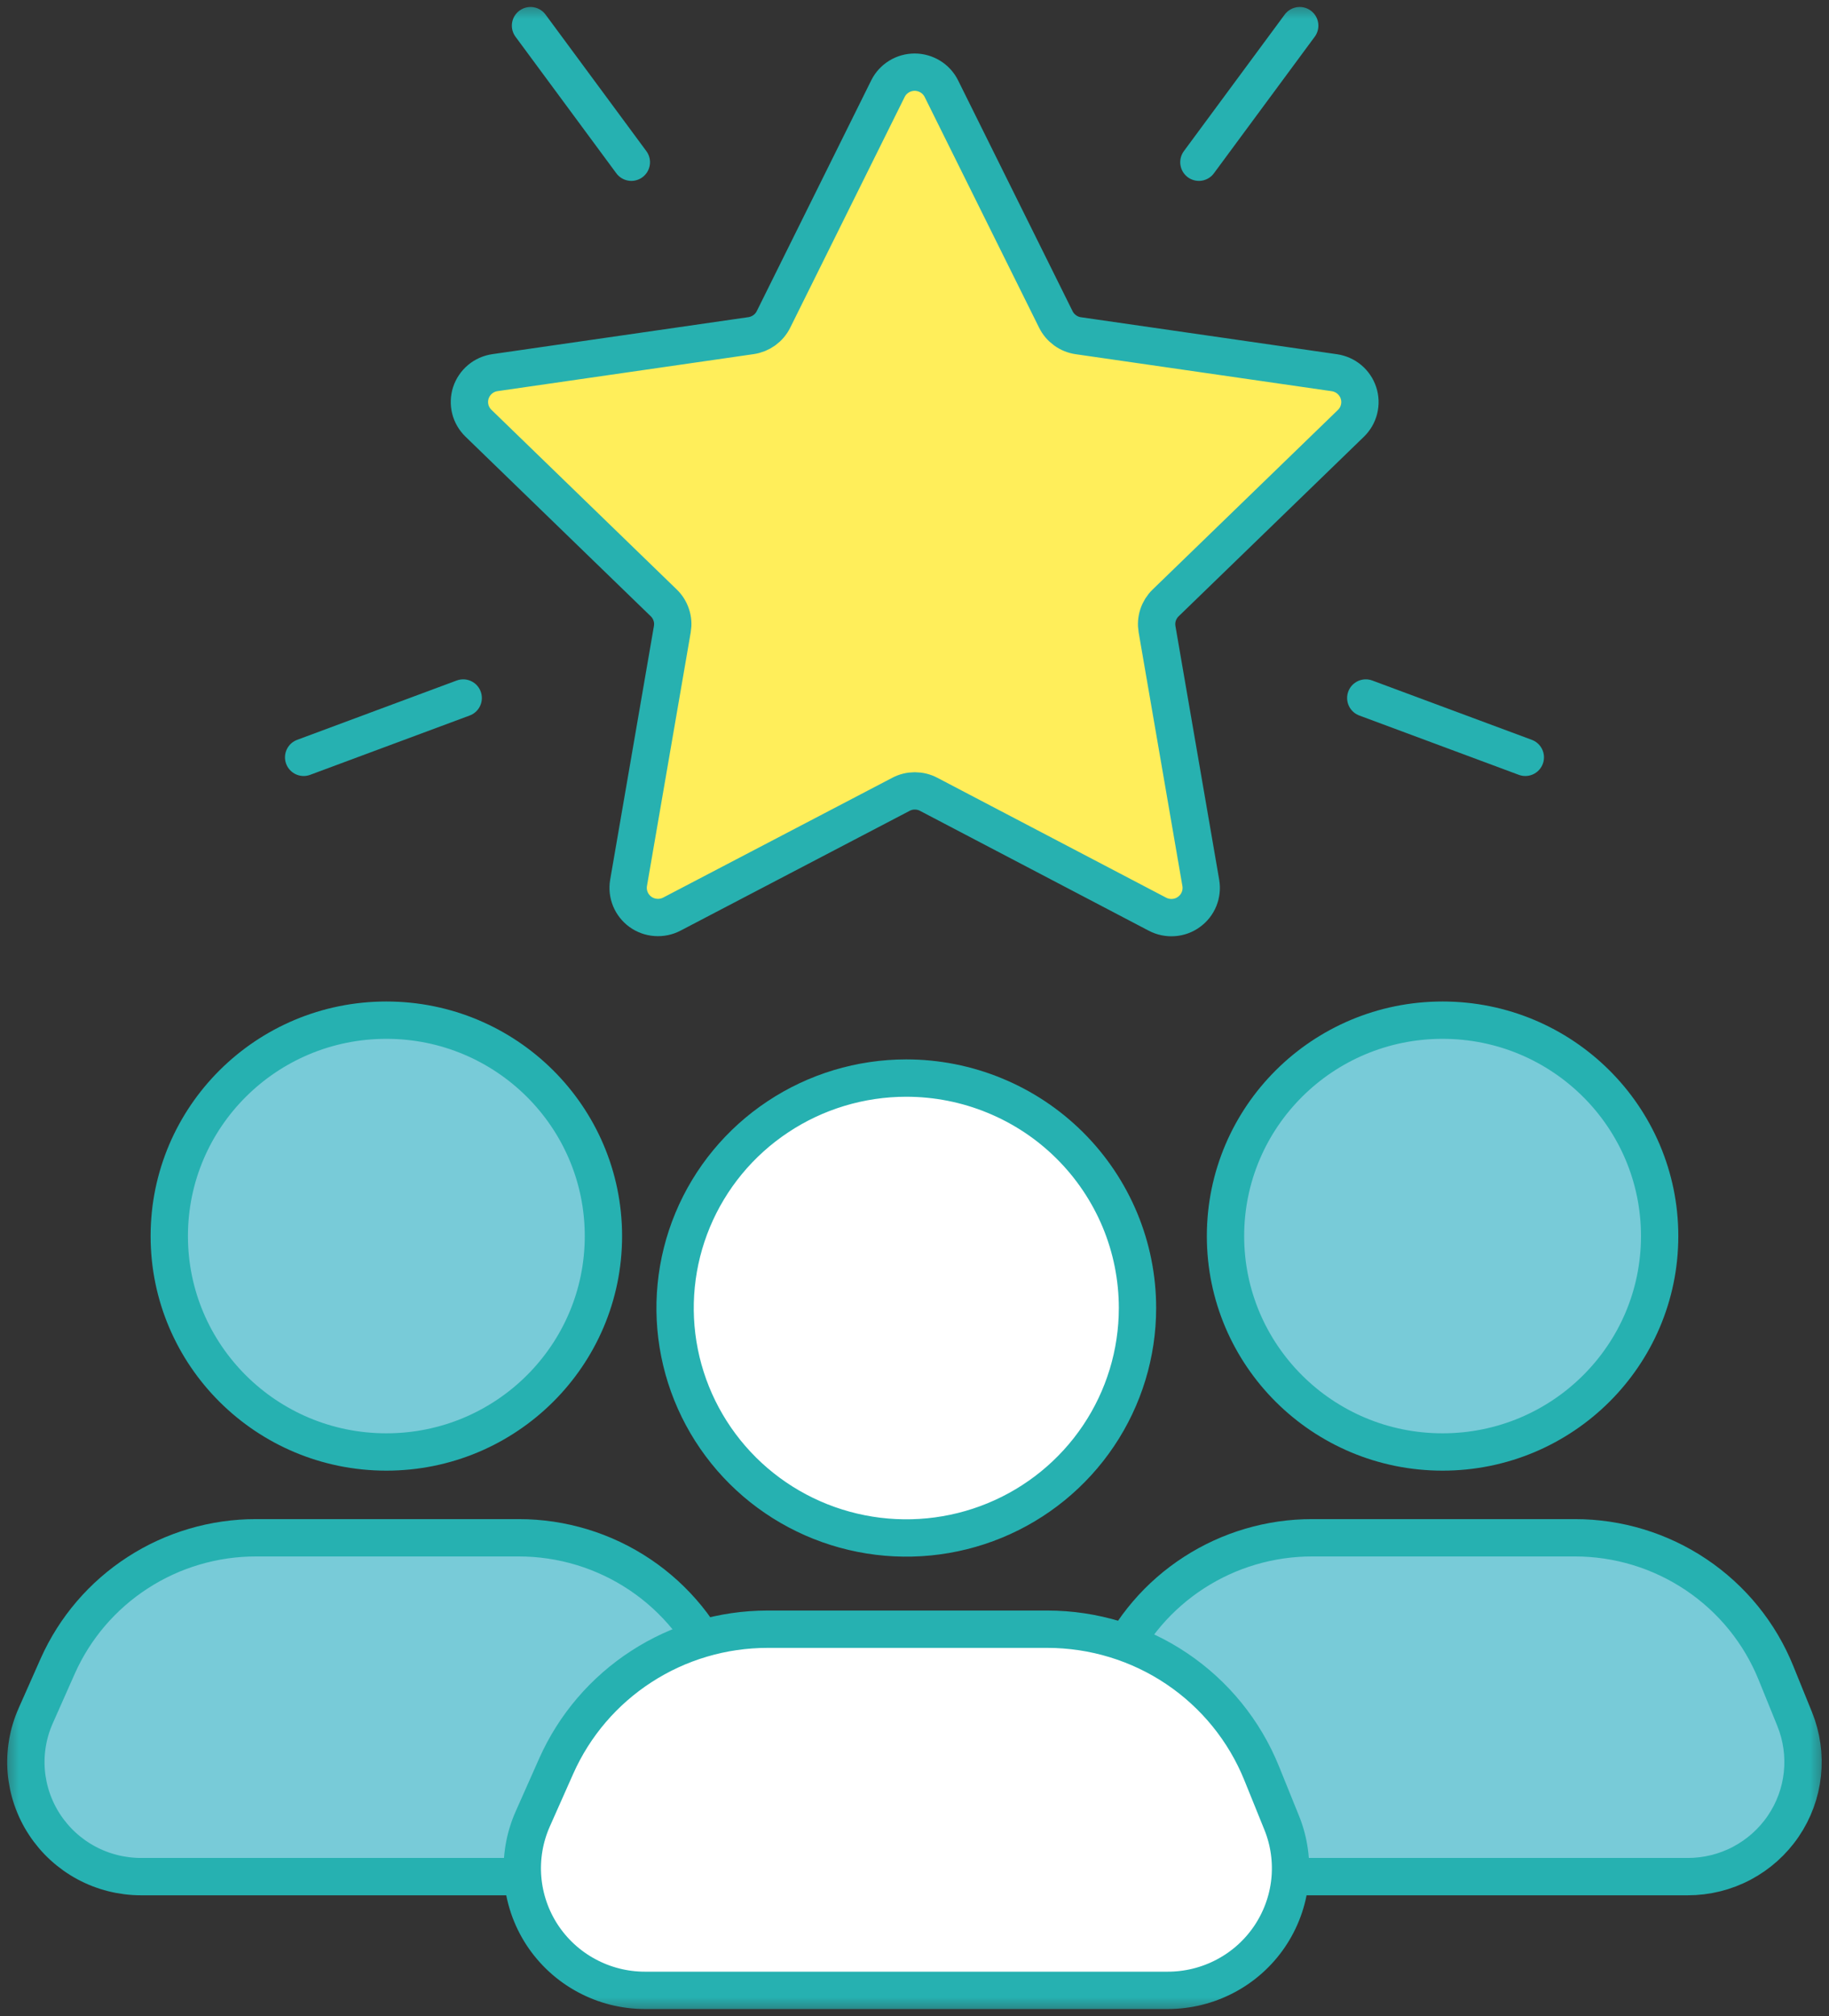 <svg width="49" height="54" viewBox="0 0 49 54" fill="none" xmlns="http://www.w3.org/2000/svg">
<rect x="0" y="0" width="49" height="54" fill="#333333" stroke="none"/>
<g clip-path="url(#clip0_1625_821)">
<mask id="mask0_1625_821" style="mask-type:luminance" maskUnits="userSpaceOnUse" x="0" y="0" width="49" height="54">
<path d="M49 0H0V54H49V0Z" fill="white"/>
</mask>
<g mask="url(#mask0_1625_821)">
<path d="M25.218 2.371L28.287 8.557C28.344 8.672 28.429 8.772 28.534 8.848C28.638 8.924 28.76 8.974 28.888 8.992L35.749 9.983C35.896 10.005 36.035 10.066 36.149 10.162C36.263 10.258 36.348 10.383 36.394 10.524C36.441 10.665 36.446 10.816 36.41 10.96C36.375 11.104 36.299 11.235 36.192 11.339L31.227 16.15C31.134 16.24 31.065 16.351 31.025 16.474C30.985 16.596 30.976 16.727 30.998 16.854L32.17 23.648C32.195 23.794 32.179 23.945 32.123 24.082C32.067 24.22 31.973 24.339 31.852 24.426C31.732 24.514 31.589 24.566 31.44 24.576C31.291 24.587 31.142 24.556 31.01 24.486L24.881 21.276C24.766 21.215 24.638 21.184 24.508 21.184C24.378 21.184 24.251 21.215 24.136 21.276L18 24.484C17.868 24.553 17.719 24.584 17.57 24.573C17.421 24.563 17.278 24.511 17.157 24.424C17.037 24.336 16.943 24.217 16.887 24.079C16.831 23.942 16.814 23.792 16.84 23.645L18.012 16.851C18.034 16.724 18.025 16.593 17.984 16.471C17.944 16.348 17.875 16.237 17.781 16.147L12.818 11.336C12.711 11.232 12.635 11.101 12.599 10.957C12.564 10.813 12.569 10.662 12.615 10.521C12.662 10.38 12.747 10.255 12.861 10.159C12.975 10.064 13.114 10.002 13.261 9.981L20.122 8.99C20.25 8.971 20.372 8.921 20.476 8.845C20.581 8.77 20.666 8.67 20.723 8.554L23.792 2.368C23.858 2.235 23.96 2.123 24.086 2.045C24.213 1.966 24.359 1.925 24.508 1.925C24.657 1.925 24.804 1.966 24.93 2.045C25.057 2.123 25.159 2.235 25.225 2.368" fill="#FFEE5A"/>
<path d="M25.218 2.371L28.287 8.557C28.344 8.672 28.429 8.772 28.534 8.848C28.638 8.924 28.76 8.974 28.888 8.992L35.749 9.983C35.896 10.005 36.035 10.066 36.149 10.162C36.263 10.258 36.348 10.383 36.394 10.524C36.441 10.665 36.446 10.816 36.41 10.96C36.375 11.104 36.299 11.235 36.192 11.339L31.227 16.15C31.134 16.24 31.065 16.351 31.025 16.474C30.985 16.596 30.976 16.727 30.998 16.854L32.17 23.648C32.195 23.794 32.179 23.945 32.123 24.082C32.067 24.22 31.973 24.339 31.852 24.426C31.732 24.514 31.589 24.566 31.44 24.576C31.291 24.587 31.142 24.556 31.01 24.487L24.881 21.276C24.766 21.215 24.638 21.184 24.508 21.184C24.378 21.184 24.251 21.215 24.136 21.276L18 24.484C17.868 24.553 17.719 24.584 17.57 24.573C17.421 24.563 17.278 24.511 17.157 24.424C17.037 24.336 16.943 24.217 16.887 24.08C16.831 23.942 16.814 23.792 16.84 23.645L18.012 16.851C18.034 16.724 18.025 16.593 17.984 16.471C17.944 16.348 17.875 16.237 17.781 16.147L12.818 11.336C12.711 11.232 12.635 11.101 12.599 10.957C12.564 10.813 12.569 10.662 12.615 10.521C12.662 10.38 12.747 10.255 12.861 10.159C12.975 10.064 13.114 10.002 13.261 9.981L20.122 8.99C20.25 8.971 20.372 8.921 20.476 8.846C20.581 8.77 20.666 8.67 20.723 8.554L23.792 2.368C23.858 2.237 23.961 2.127 24.087 2.05C24.213 1.973 24.358 1.933 24.506 1.933C24.654 1.934 24.799 1.975 24.924 2.052C25.05 2.129 25.152 2.24 25.218 2.371Z" stroke="#27B1B0" stroke-miterlimit="10"/>
<path d="M16.914 4.345L14.213 0.687" stroke="#26B1B1" stroke-linecap="round" stroke-linejoin="round"/>
<path d="M12.409 18.696L8.135 20.285" stroke="#26B1B1" stroke-linecap="round" stroke-linejoin="round"/>
<path d="M36.59 18.696L40.864 20.285" stroke="#26B1B1" stroke-linecap="round" stroke-linejoin="round"/>
<path d="M32.119 4.345L34.82 0.687" stroke="#26B1B1" stroke-linecap="round" stroke-linejoin="round"/>
<path d="M0.957 45.955L1.547 44.625C2.003 43.602 2.747 42.733 3.691 42.123C4.634 41.512 5.736 41.188 6.861 41.189H13.894C15.054 41.188 16.187 41.533 17.148 42.179C18.109 42.825 18.853 43.742 19.285 44.812L19.787 46.049C19.975 46.515 20.046 47.02 19.992 47.519C19.939 48.019 19.763 48.497 19.48 48.913C19.198 49.33 18.817 49.67 18.371 49.906C17.925 50.142 17.428 50.265 16.923 50.265H3.781C3.267 50.265 2.761 50.138 2.31 49.895C1.858 49.651 1.474 49.299 1.194 48.871C0.913 48.443 0.745 47.952 0.703 47.443C0.662 46.934 0.749 46.422 0.957 45.955Z" fill="#78CBD8"/>
<path d="M0.957 45.955L1.547 44.625C2.003 43.602 2.747 42.733 3.691 42.123C4.634 41.512 5.736 41.188 6.861 41.189H13.894C15.054 41.188 16.187 41.533 17.148 42.179C18.109 42.825 18.853 43.742 19.285 44.812L19.787 46.049C19.975 46.515 20.046 47.02 19.992 47.519C19.939 48.019 19.763 48.497 19.48 48.913C19.198 49.33 18.817 49.67 18.371 49.906C17.925 50.142 17.428 50.265 16.923 50.265H3.781C3.267 50.265 2.761 50.138 2.31 49.895C1.858 49.651 1.474 49.299 1.194 48.871C0.913 48.443 0.745 47.952 0.703 47.443C0.662 46.934 0.749 46.422 0.957 45.955Z" stroke="#26B1B1" stroke-linecap="round" stroke-linejoin="round"/>
<path d="M29.253 45.955L29.843 44.625C30.298 43.602 31.043 42.733 31.986 42.123C32.93 41.512 34.031 41.188 35.156 41.189H42.19C43.349 41.188 44.483 41.533 45.444 42.179C46.404 42.825 47.149 43.742 47.581 44.812L48.082 46.049C48.271 46.515 48.341 47.02 48.288 47.519C48.234 48.019 48.059 48.497 47.776 48.913C47.493 49.33 47.112 49.67 46.666 49.906C46.22 50.142 45.723 50.265 45.218 50.265H32.077C31.562 50.266 31.057 50.138 30.605 49.895C30.153 49.651 29.769 49.299 29.488 48.871C29.208 48.443 29.039 47.951 28.998 47.442C28.957 46.932 29.044 46.422 29.253 45.955Z" fill="#78CBD8"/>
<path d="M29.252 45.955L29.842 44.625C30.298 43.602 31.042 42.733 31.986 42.123C32.929 41.512 34.03 41.188 35.156 41.189H42.189C43.349 41.188 44.482 41.533 45.443 42.179C46.404 42.825 47.148 43.742 47.58 44.812L48.082 46.049C48.27 46.515 48.34 47.02 48.287 47.519C48.234 48.019 48.058 48.497 47.775 48.913C47.492 49.33 47.111 49.67 46.666 49.906C46.22 50.142 45.722 50.265 45.218 50.265H32.076C31.562 50.265 31.056 50.138 30.605 49.895C30.153 49.651 29.769 49.299 29.489 48.871C29.208 48.443 29.04 47.952 28.998 47.443C28.957 46.934 29.044 46.422 29.252 45.955Z" stroke="#26B1B1" stroke-linecap="round" stroke-linejoin="round"/>
<path d="M30.474 35.035C30.474 36.253 30.111 37.444 29.43 38.457C28.75 39.47 27.782 40.26 26.65 40.726C25.519 41.192 24.273 41.314 23.072 41.076C21.87 40.839 20.766 40.252 19.9 39.391C19.034 38.529 18.444 37.431 18.205 36.237C17.966 35.042 18.089 33.803 18.557 32.678C19.026 31.552 19.82 30.59 20.839 29.914C21.857 29.237 23.055 28.876 24.28 28.876C25.093 28.876 25.899 29.035 26.65 29.345C27.402 29.654 28.085 30.108 28.66 30.68C29.235 31.252 29.691 31.931 30.003 32.678C30.314 33.425 30.474 34.226 30.474 35.035Z" fill="white"/>
<path d="M30.474 35.035C30.474 36.253 30.111 37.444 29.43 38.457C28.75 39.47 27.782 40.26 26.65 40.726C25.519 41.192 24.273 41.314 23.072 41.076C21.87 40.839 20.766 40.252 19.9 39.391C19.034 38.529 18.444 37.431 18.205 36.237C17.966 35.042 18.089 33.803 18.557 32.678C19.026 31.552 19.82 30.59 20.839 29.914C21.857 29.237 23.055 28.876 24.28 28.876C25.093 28.876 25.899 29.035 26.65 29.345C27.402 29.654 28.085 30.108 28.66 30.68C29.235 31.252 29.691 31.931 30.003 32.678C30.314 33.425 30.474 34.226 30.474 35.035Z" stroke="#26B1B1" stroke-linecap="round" stroke-linejoin="round"/>
<path d="M14.272 48.719L14.901 47.303C15.386 46.213 16.179 45.286 17.184 44.636C18.188 43.985 19.361 43.639 20.56 43.638H28.059C29.294 43.639 30.501 44.006 31.524 44.694C32.547 45.382 33.34 46.359 33.8 47.498L34.336 48.822C34.537 49.318 34.612 49.856 34.555 50.388C34.498 50.92 34.31 51.429 34.009 51.873C33.708 52.316 33.302 52.679 32.827 52.929C32.352 53.18 31.822 53.311 31.284 53.311H17.277C16.73 53.311 16.191 53.175 15.71 52.916C15.228 52.657 14.82 52.282 14.521 51.826C14.223 51.37 14.043 50.847 13.999 50.304C13.955 49.762 14.048 49.217 14.269 48.719" fill="white"/>
<path d="M14.273 48.719L14.902 47.303C15.387 46.213 16.18 45.286 17.185 44.636C18.189 43.985 19.362 43.639 20.561 43.638H28.06C29.295 43.639 30.502 44.006 31.525 44.694C32.548 45.382 33.341 46.359 33.801 47.498L34.337 48.822C34.538 49.318 34.613 49.856 34.556 50.388C34.499 50.92 34.311 51.429 34.01 51.873C33.709 52.316 33.303 52.679 32.828 52.929C32.353 53.18 31.823 53.311 31.285 53.311H17.278C16.731 53.311 16.193 53.175 15.712 52.915C15.231 52.656 14.823 52.281 14.524 51.825C14.226 51.369 14.047 50.846 14.003 50.303C13.959 49.761 14.052 49.217 14.273 48.719Z" stroke="#26B1B1" stroke-linecap="round" stroke-linejoin="round"/>
<path d="M16.172 33.108C16.172 34.252 15.831 35.37 15.192 36.321C14.553 37.272 13.644 38.013 12.582 38.45C11.519 38.888 10.35 39.003 9.222 38.78C8.094 38.556 7.058 38.006 6.244 37.197C5.431 36.388 4.877 35.358 4.653 34.236C4.428 33.114 4.544 31.952 4.984 30.895C5.424 29.838 6.169 28.935 7.126 28.3C8.082 27.664 9.206 27.325 10.356 27.325C11.899 27.325 13.378 27.934 14.469 29.019C15.559 30.103 16.172 31.574 16.172 33.108Z" fill="#78CBD8"/>
<path d="M10.351 38.891C13.562 38.891 16.166 36.302 16.166 33.108C16.166 29.914 13.562 27.325 10.351 27.325C7.139 27.325 4.535 29.914 4.535 33.108C4.535 36.302 7.139 38.891 10.351 38.891Z" stroke="#26B1B1" stroke-linecap="round" stroke-linejoin="round"/>
<path d="M44.463 33.108C44.463 34.252 44.122 35.37 43.483 36.321C42.844 37.272 41.935 38.013 40.873 38.45C39.81 38.888 38.641 39.003 37.513 38.78C36.385 38.556 35.349 38.006 34.535 37.197C33.722 36.388 33.168 35.358 32.944 34.236C32.719 33.114 32.835 31.952 33.275 30.895C33.715 29.838 34.46 28.935 35.417 28.3C36.373 27.664 37.497 27.325 38.647 27.325C40.19 27.325 41.669 27.934 42.76 29.019C43.85 30.103 44.463 31.574 44.463 33.108Z" fill="#78CBD8"/>
<path d="M38.647 38.891C41.859 38.891 44.463 36.302 44.463 33.108C44.463 29.914 41.859 27.325 38.647 27.325C35.436 27.325 32.832 29.914 32.832 33.108C32.832 36.302 35.436 38.891 38.647 38.891Z" stroke="#26B1B1" stroke-linecap="round" stroke-linejoin="round"/>
</g>
</g>
<defs>
<clipPath id="clip0_1625_821">
<rect width="49" height="54" fill="white"/>
</clipPath>
</defs>
</svg>
